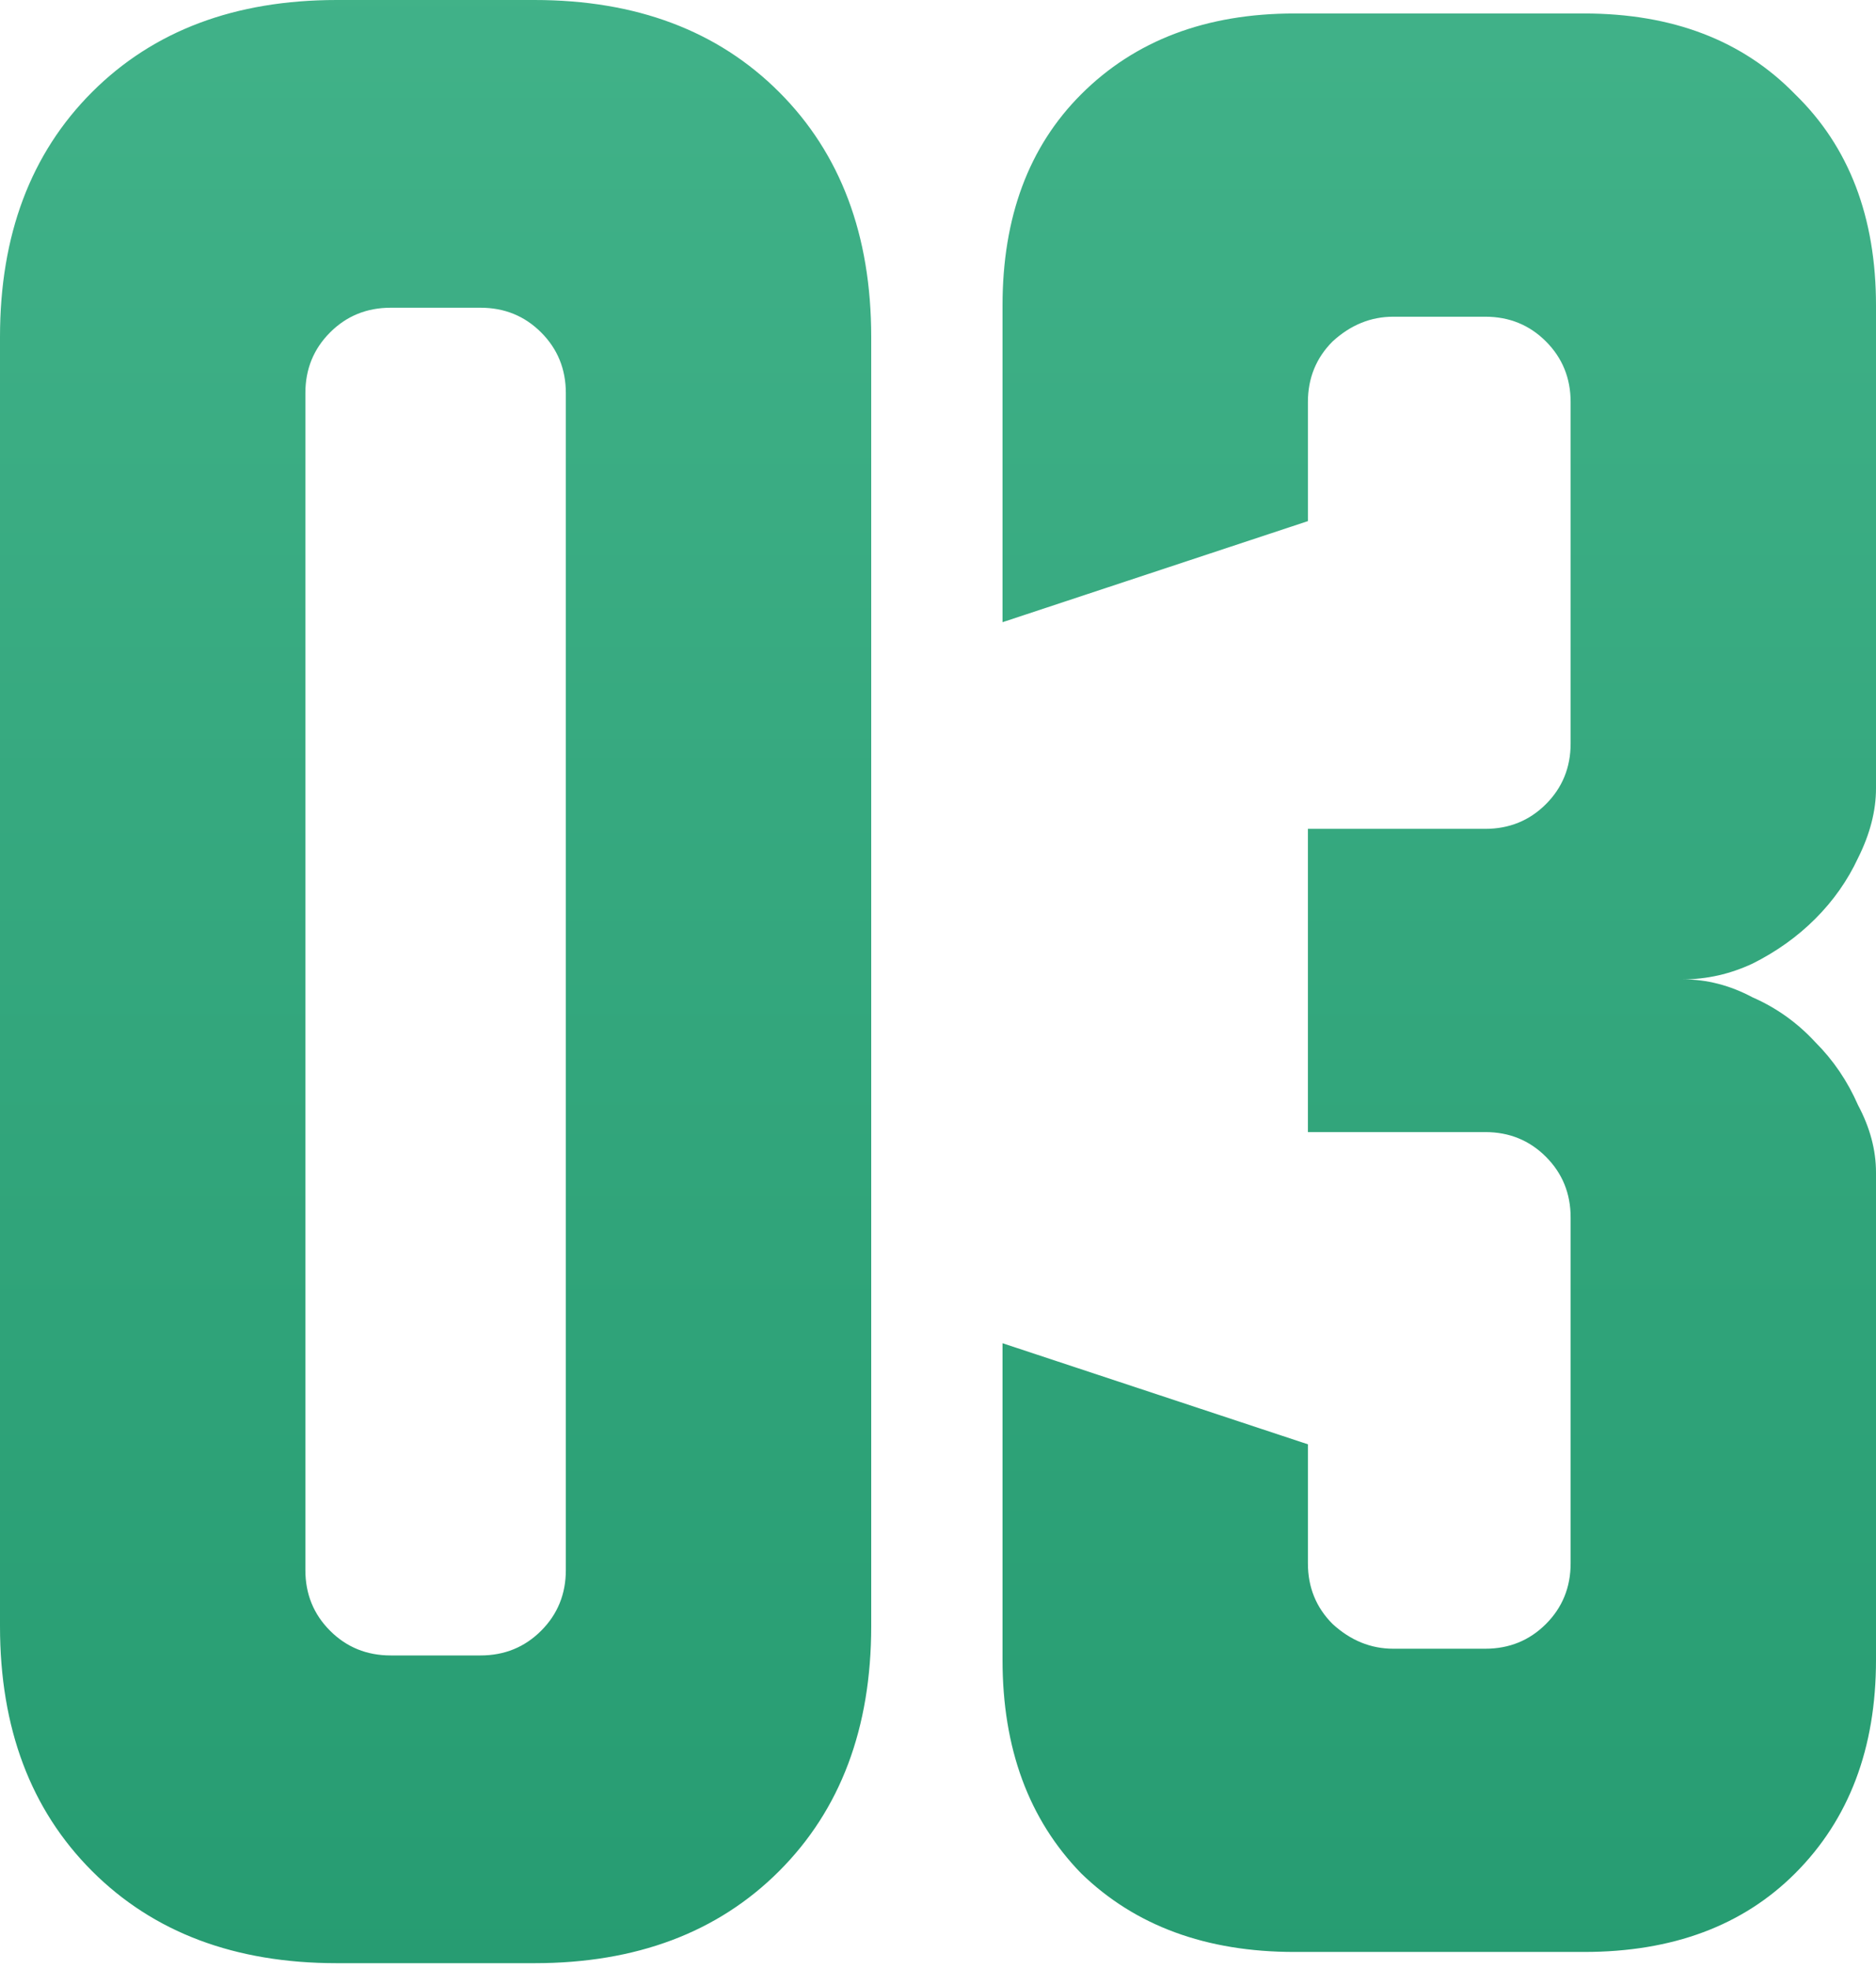 <?xml version="1.0" encoding="UTF-8"?> <svg xmlns="http://www.w3.org/2000/svg" width="223" height="234" viewBox="0 0 223 234" fill="none"> <path d="M-0 40.037C-0 27.937 3.648 18.239 10.943 10.943C18.239 3.648 27.936 5.72729e-05 40.036 5.72729e-05H63.525C75.625 5.72729e-05 85.322 3.648 92.618 10.943C99.913 18.239 103.561 27.937 103.561 40.037V193.244C103.561 205.344 99.913 215.041 92.618 222.337C85.322 229.632 75.625 233.28 63.525 233.28H40.036C27.936 233.28 18.239 229.632 10.943 222.337C3.648 215.041 -0 205.344 -0 193.244V40.037ZM46.442 196.713H57.119C59.966 196.713 62.368 195.735 64.325 193.777C66.283 191.82 67.261 189.418 67.261 186.571V46.709C67.261 43.862 66.283 41.46 64.325 39.503C62.368 37.545 59.966 36.567 57.119 36.567H46.442C43.595 36.567 41.193 37.545 39.236 39.503C37.278 41.46 36.3 43.862 36.3 46.709V186.571C36.3 189.418 37.278 191.82 39.236 193.777C41.193 195.735 43.595 196.713 46.442 196.713ZM155.471 171.624V185.77C155.471 188.617 156.45 191.019 158.407 192.977C160.543 194.934 162.945 195.913 165.614 195.913H176.557C179.404 195.913 181.807 194.934 183.764 192.977C185.721 191.019 186.7 188.617 186.7 185.77V144.666C186.7 141.819 185.721 139.417 183.764 137.459C181.807 135.502 179.404 134.523 176.557 134.523H155.471V98.49H176.557C179.404 98.49 181.807 97.511 183.764 95.554C185.721 93.597 186.7 91.195 186.7 88.348V47.777C186.7 44.93 185.721 42.528 183.764 40.571C181.807 38.613 179.404 37.635 176.557 37.635H165.614C162.945 37.635 160.543 38.613 158.407 40.571C156.45 42.528 155.471 44.93 155.471 47.777V61.923L119.171 73.934V36.3C119.171 25.802 122.285 17.438 128.513 11.21C134.919 4.804 143.371 1.602 153.87 1.602H188.301C198.8 1.602 207.163 4.804 213.391 11.21C219.797 17.438 223 25.802 223 36.3V93.686C223 96.355 222.288 99.113 220.864 101.96C219.619 104.629 217.928 107.031 215.793 109.167C213.658 111.302 211.167 113.081 208.32 114.505C205.651 115.75 202.892 116.373 200.045 116.373C202.892 116.373 205.651 117.085 208.32 118.509C211.167 119.754 213.658 121.534 215.793 123.847C217.928 125.982 219.619 128.473 220.864 131.32C222.288 133.989 223 136.658 223 139.328V197.247C223 207.746 219.797 216.198 213.391 222.604C207.163 228.832 198.8 231.946 188.301 231.946H153.87C143.371 231.946 134.919 228.832 128.513 222.604C122.285 216.198 119.171 207.746 119.171 197.247V159.613L155.471 171.624Z" fill="url(#paint0_linear_20_1199)"></path> <defs> <linearGradient id="paint0_linear_20_1199" x1="111.55" y1="-48.311" x2="111.55" y2="300.008" gradientUnits="userSpaceOnUse"> <stop stop-color="#46B68D"></stop> <stop offset="1" stop-color="#1F966B"></stop> </linearGradient> </defs> </svg> 